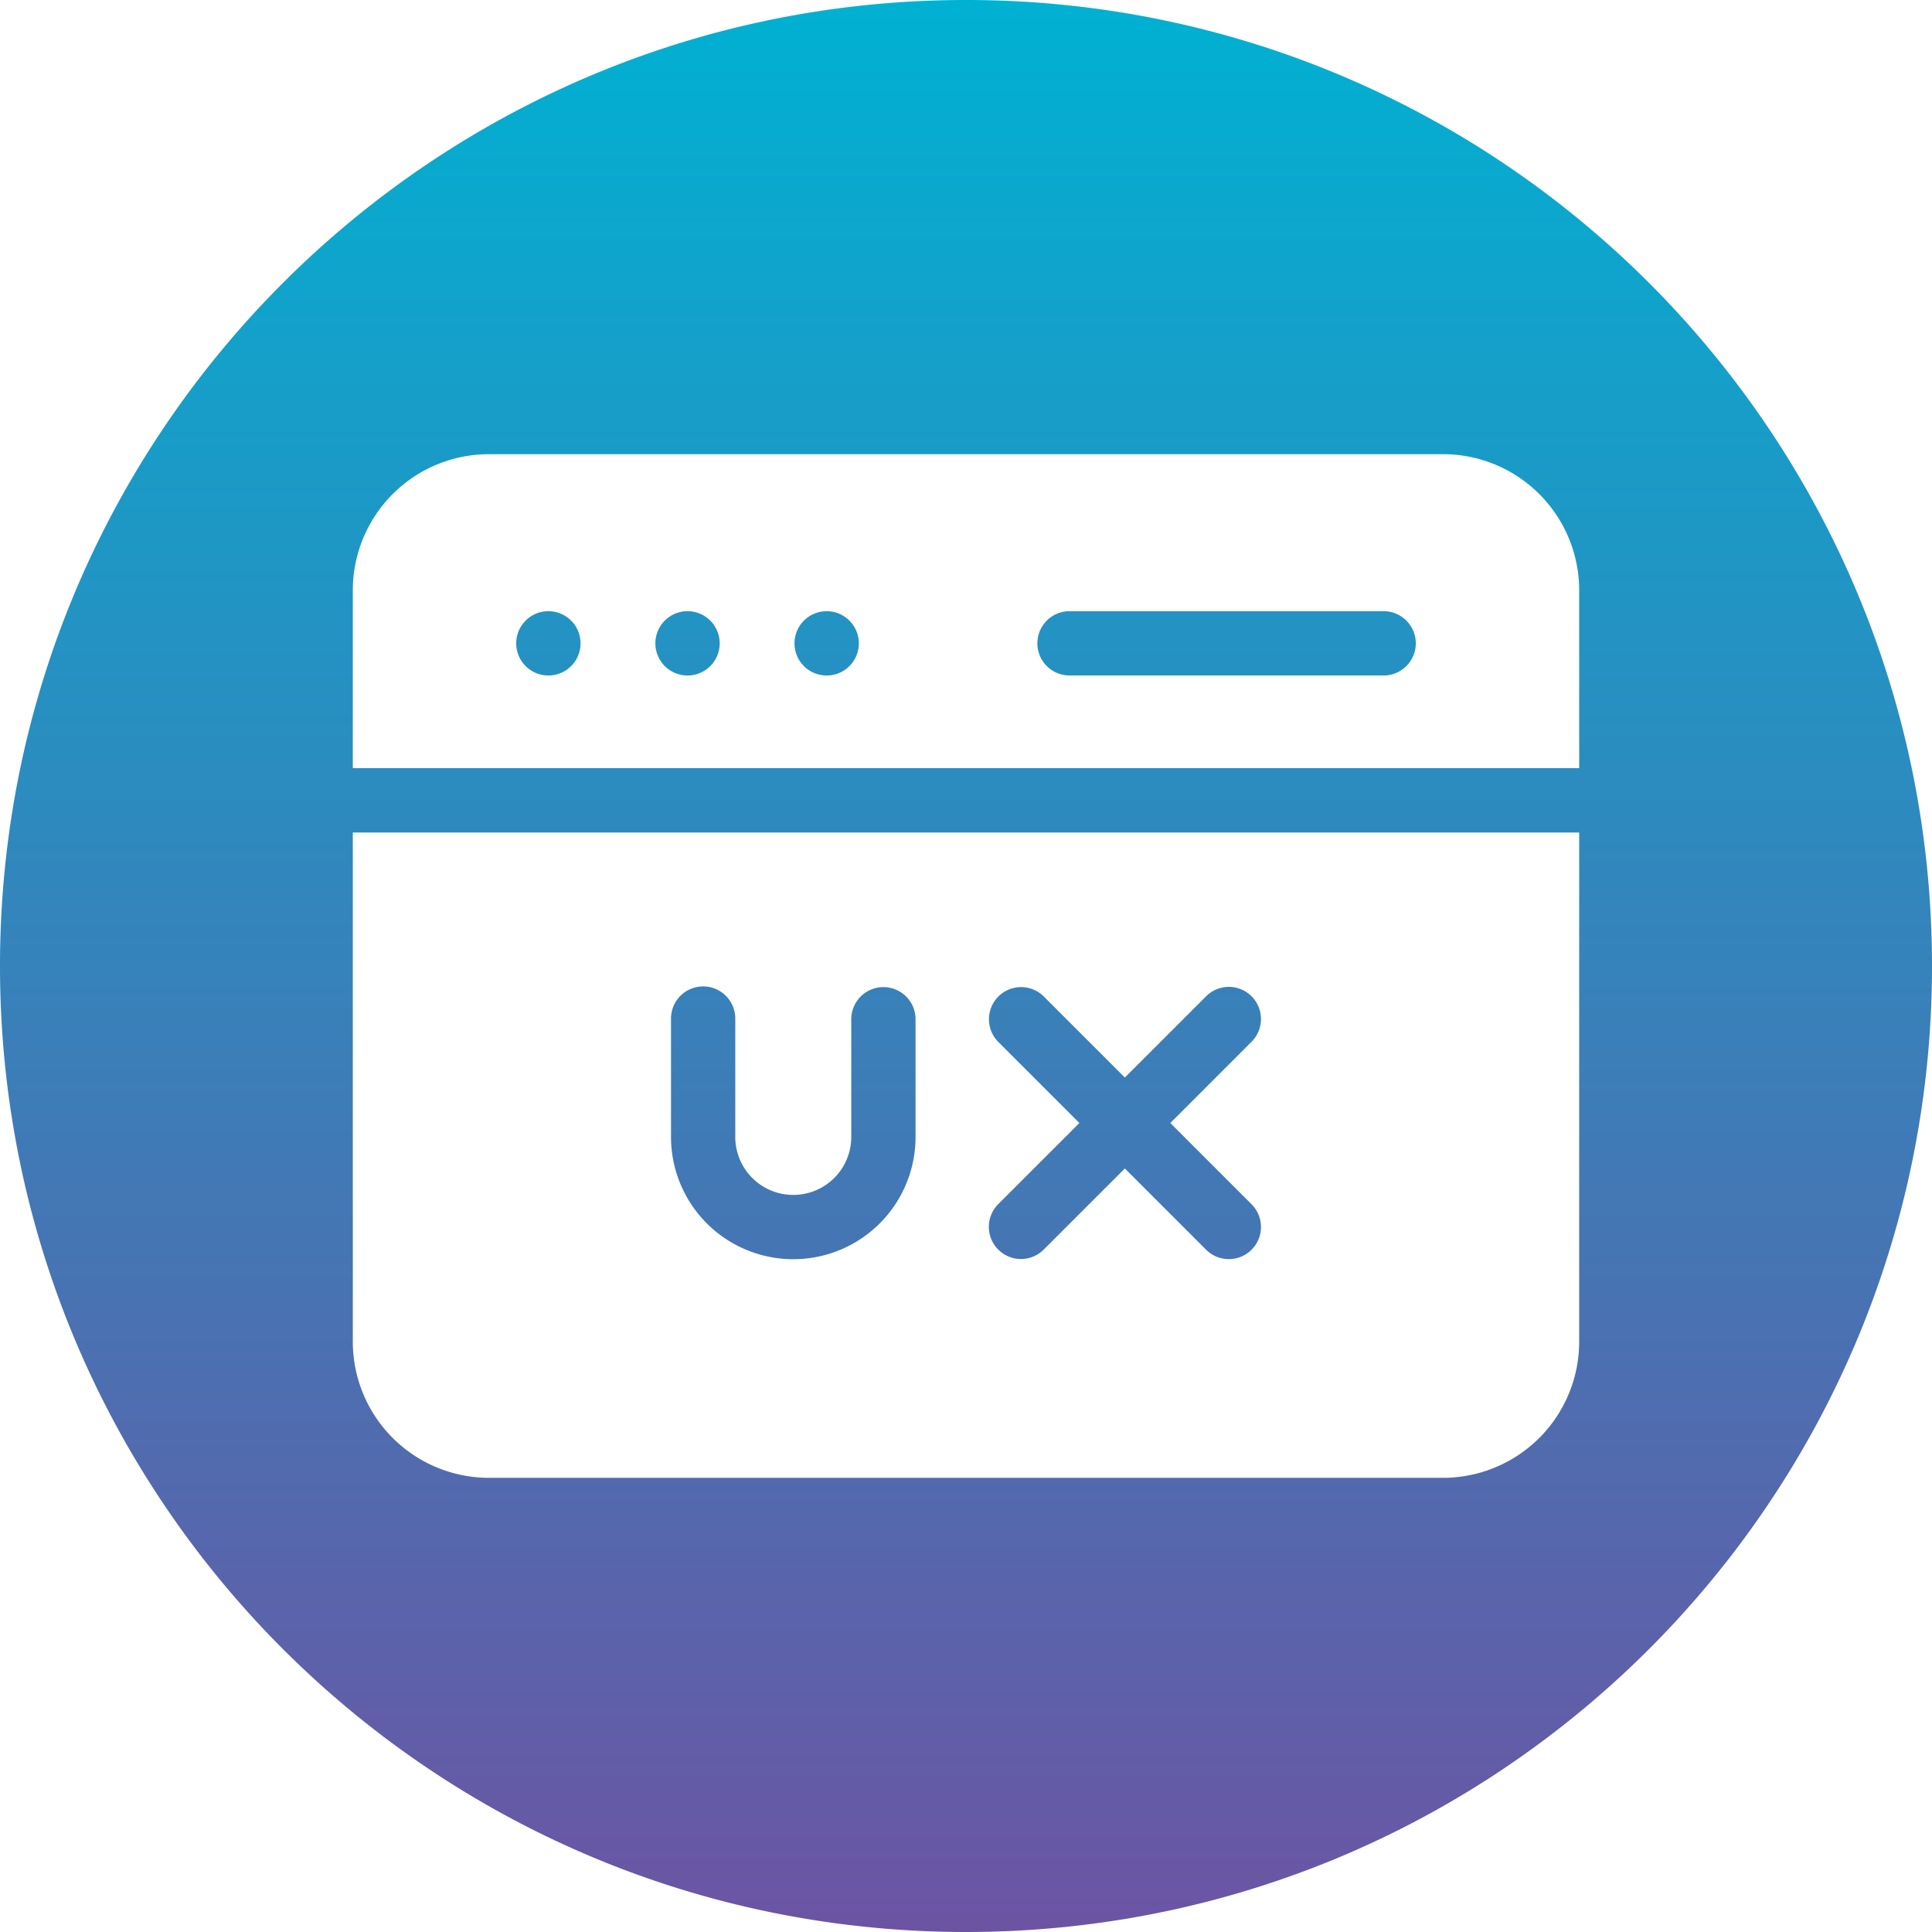 <svg xmlns="http://www.w3.org/2000/svg" width="512" height="512" data-name="Layer 1"><linearGradient id="a" x1="256" x2="256" y1="512" gradientUnits="userSpaceOnUse"><stop offset="0" stop-color="#6c54a3"/><stop offset="1" stop-color="#00b1d2"/></linearGradient><path fill="url(#a)" fill-rule="evenodd" d="M256 0c141.385 0 256 114.615 256 256S397.385 512 256 512 0 397.385 0 256 114.615 0 256 0zm126.462 120.366H129.538A36.082 36.082 0 0 0 93.5 156.4v47.178h325V156.4a36.088 36.088 0 0 0-36.038-36.038zM93.5 220.62V355.6a36.082 36.082 0 0 0 36.038 36.038h252.924A36.088 36.088 0 0 0 418.5 355.6V220.62zm238.175 55.455a8.517 8.517 0 0 0-12.042-12.048L298.1 285.56l-21.538-21.532a8.519 8.519 0 0 0-12.048 12.046l21.539 21.534-21.539 21.533a8.519 8.519 0 0 0 12.048 12.047l21.538-21.532 21.533 21.532a8.517 8.517 0 0 0 12.042-12.048l-21.527-21.532zm-89.044-6.054a8.519 8.519 0 0 0-17.037 0V301.3a15.368 15.368 0 1 1-30.736 0v-31.28a8.517 8.517 0 1 0-17.033 0v31.28a32.4 32.4 0 1 0 64.806 0v-31.28zm32.285-99.53a8.516 8.516 0 0 0 8.517 8.521h83.248a8.519 8.519 0 0 0 0-17.038h-83.248a8.515 8.515 0 0 0-8.517 8.517zm-138.109 0a8.522 8.522 0 1 0 8.521-8.517h-.009a8.509 8.509 0 0 0-8.512 8.517zm36.875 0a8.522 8.522 0 1 0 8.526-8.517h-.014a8.509 8.509 0 0 0-8.512 8.517zm36.87 0a8.524 8.524 0 1 0 8.531-8.517h-.019a8.515 8.515 0 0 0-8.512 8.517z"/></svg>